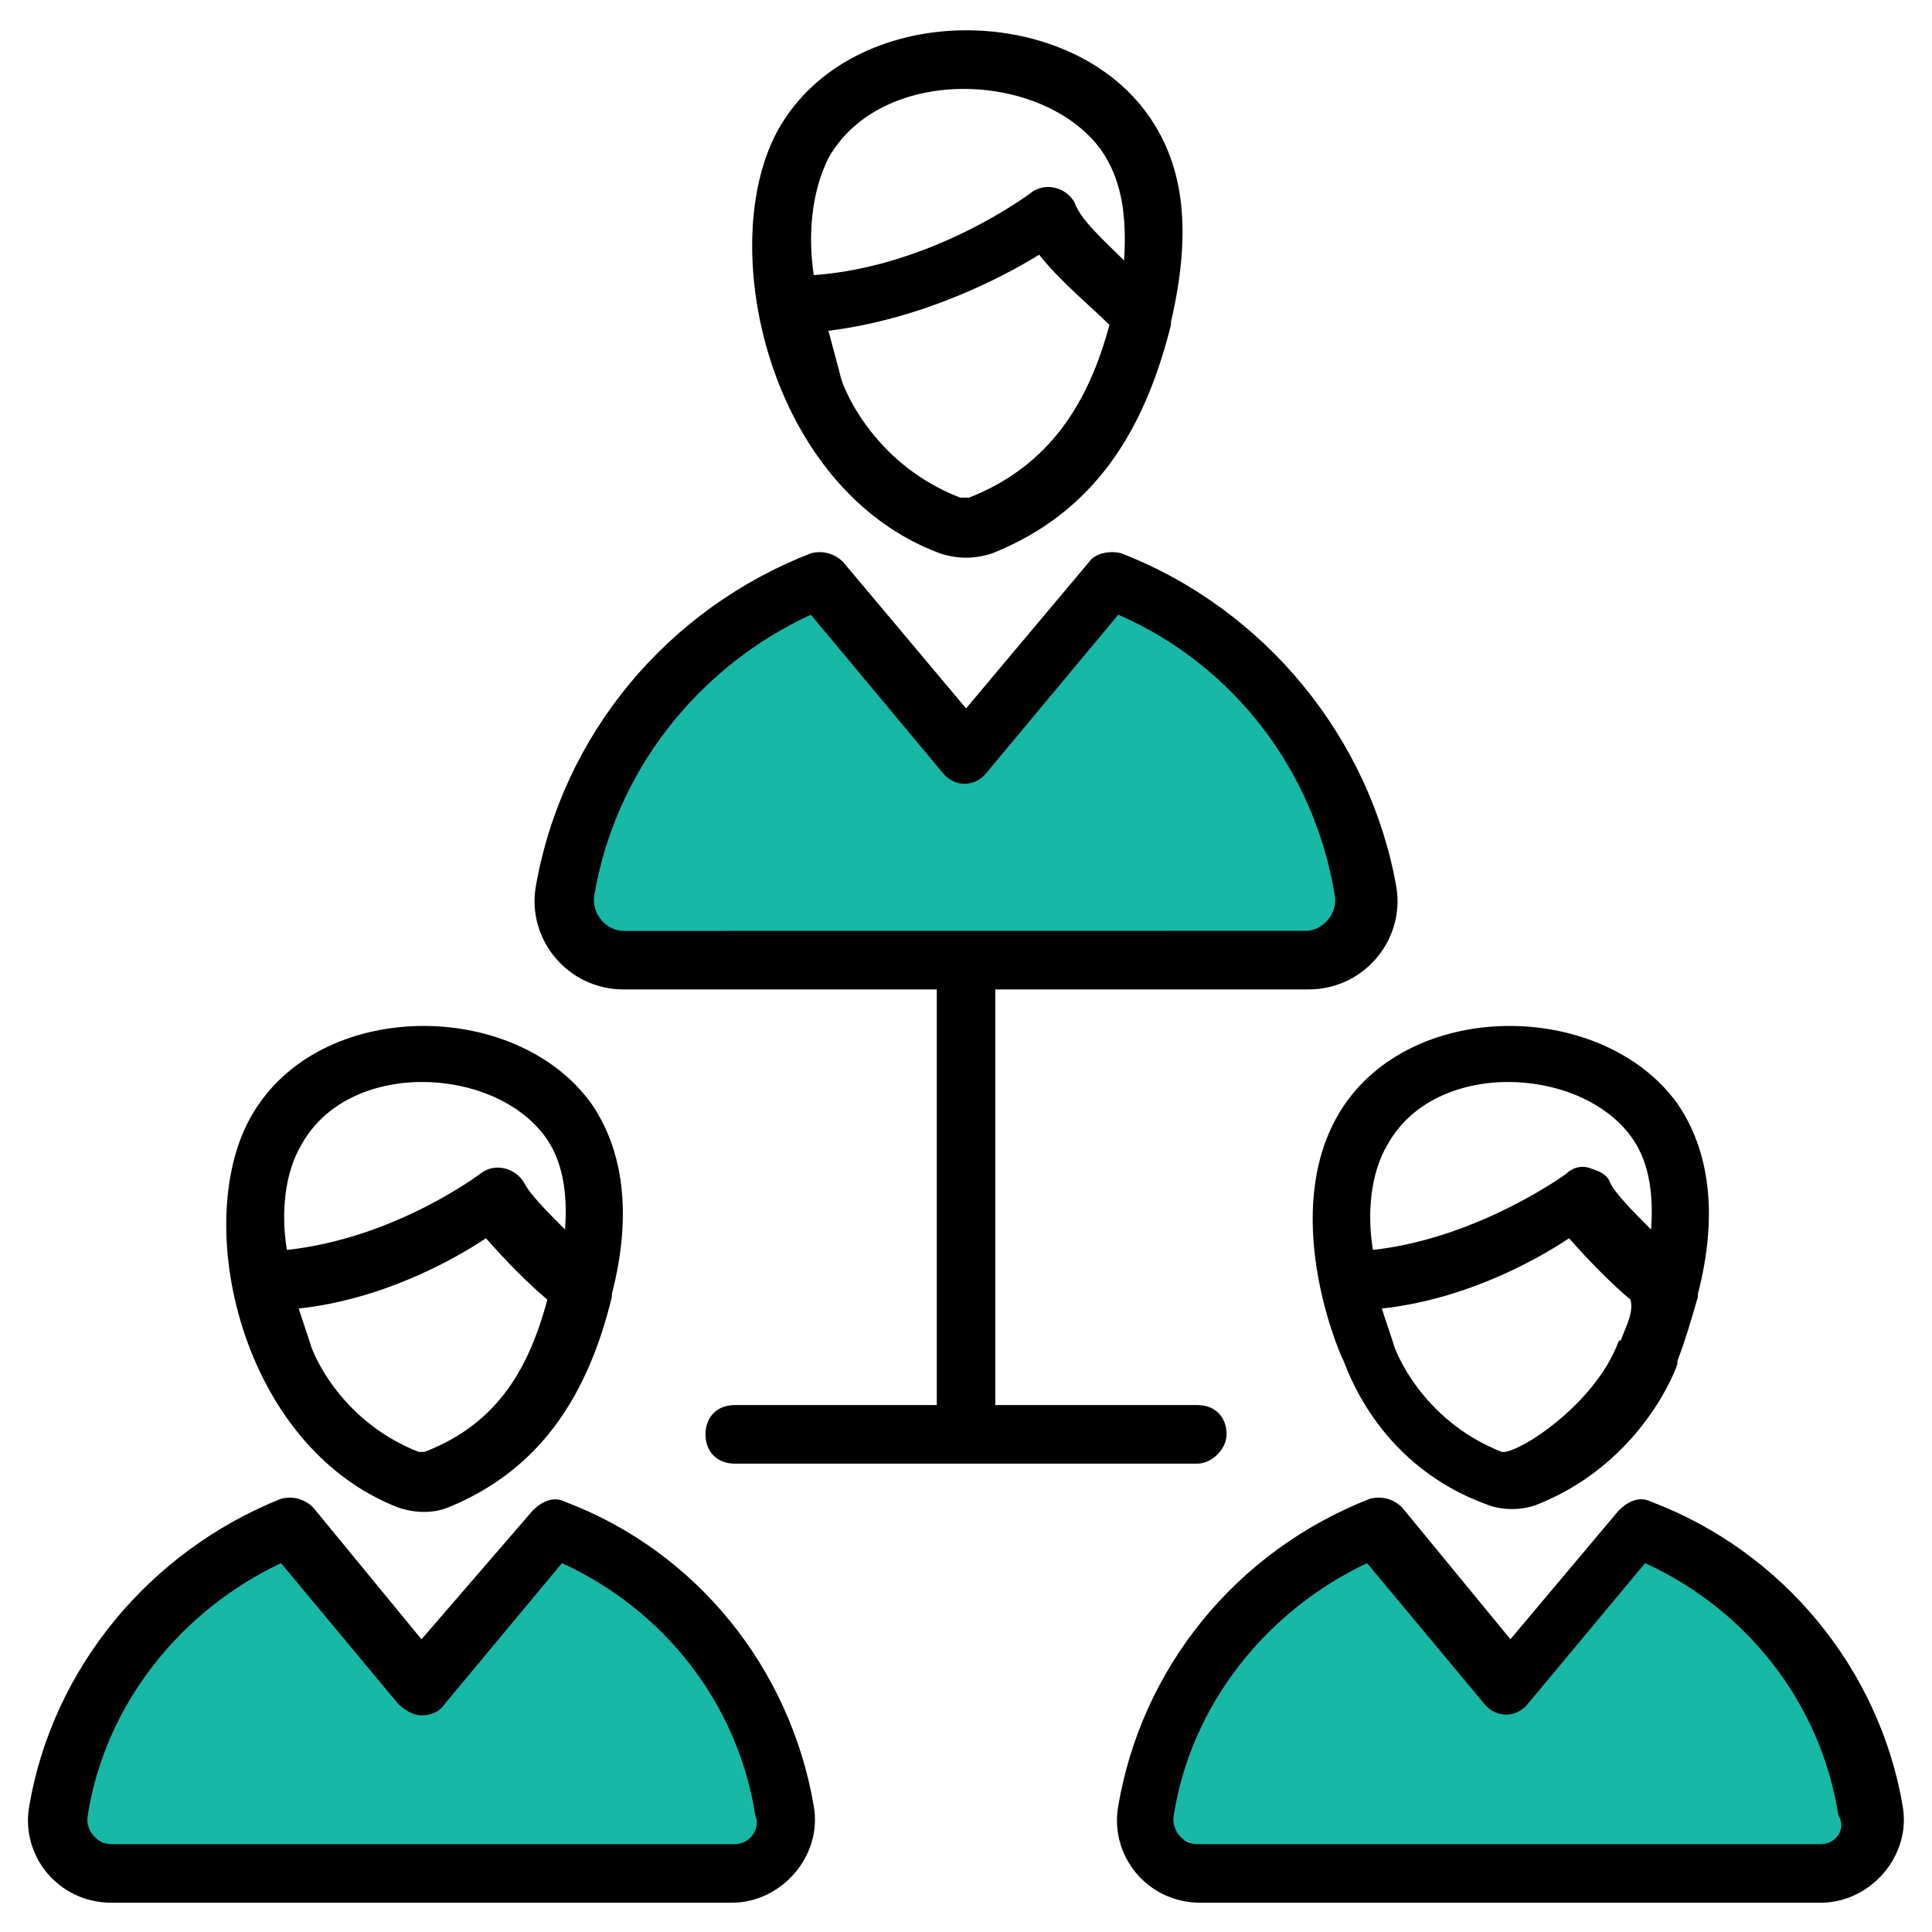 <svg width="24" height="24" viewBox="0 0 24 24" fill="none" xmlns="http://www.w3.org/2000/svg">
<g clip-path="url(#clip0_4393_12695)">
<path d="M8.724 8.071L10.448 7L12 9.143L13.897 7L15.621 8.071L16.31 9.143L17 10.929L16.655 12H7.69L7 11.286L7.69 9.5L8.724 8.071Z" fill="#17B8A6"/>
<path d="M2.552 19.857L3.5 19L5.5 20.714L7.207 19L8.759 19.857L9.379 20.714L10 22.143L9.69 23H1.5L0.5 22.5L1.621 21L2.552 19.857Z" fill="#17B8A6"/>
<path d="M16.052 19.857L17 19L19 20.714L20.707 19L22.259 19.857L22.879 20.714L23.5 22.143L23.19 23H15L14 22.5L15.121 21L16.052 19.857Z" fill="#17B8A6"/>
<path d="M11.673 6.873C11.891 6.946 12.109 6.946 12.328 6.873C13.6 6.364 14.219 5.346 14.546 4.036V4C14.8 2.909 14.727 2.073 14.255 1.418C13.237 -3.77921e-05 10.582 -3.77921e-05 9.673 1.6C8.873 3.018 9.528 6.073 11.673 6.873ZM12.037 6.182H11.928C10.8 5.746 10.437 4.727 10.437 4.655L10.291 4.109C11.455 3.964 12.437 3.455 12.909 3.164C13.164 3.491 13.564 3.818 13.782 4.036C13.527 4.982 13.055 5.782 12.037 6.182L12.037 6.182ZM10.291 1.964C10.946 0.8 12.946 0.873 13.673 1.855C13.928 2.218 14 2.655 13.964 3.236C13.709 2.982 13.418 2.727 13.346 2.509C13.237 2.327 12.982 2.255 12.8 2.4C12.8 2.4 11.6 3.309 10.109 3.418C10.037 2.945 10.073 2.4 10.291 1.964L10.291 1.964Z" fill="black"/>
<path d="M4.946 18.727C5.164 18.8 5.382 18.8 5.564 18.727C6.728 18.255 7.31 17.309 7.601 16.109V16.073C7.855 15.091 7.746 14.291 7.346 13.709C6.401 12.4 3.964 12.4 3.128 13.854C2.364 15.164 2.982 17.964 4.946 18.727L4.946 18.727ZM5.273 18.036H5.2C4.182 17.636 3.855 16.727 3.855 16.691L3.71 16.255C4.728 16.145 5.6 15.673 6.037 15.382C6.291 15.673 6.582 15.963 6.8 16.145C6.582 16.945 6.219 17.673 5.273 18.036L5.273 18.036ZM3.746 14.218C4.328 13.164 6.11 13.236 6.764 14.109C6.982 14.4 7.055 14.8 7.019 15.273C6.8 15.055 6.582 14.836 6.51 14.691C6.401 14.509 6.146 14.436 5.964 14.582C5.964 14.582 4.91 15.382 3.564 15.527C3.491 15.091 3.528 14.582 3.746 14.218Z" fill="black"/>
<path d="M7.018 18.655C6.872 18.582 6.727 18.655 6.618 18.764L5.236 20.364L3.891 18.727C3.781 18.618 3.636 18.582 3.491 18.618C1.854 19.273 0.654 20.727 0.363 22.436C0.254 23.055 0.727 23.636 1.382 23.636H9.091C9.709 23.636 10.218 23.055 10.109 22.436C9.818 20.727 8.654 19.273 7.018 18.655L7.018 18.655ZM9.127 22.909H1.381C1.2 22.909 1.054 22.727 1.091 22.546C1.309 21.164 2.254 20 3.491 19.418L4.945 21.164C5.018 21.236 5.127 21.309 5.236 21.309C5.345 21.309 5.454 21.273 5.527 21.164L6.981 19.418C8.254 20 9.163 21.164 9.382 22.546C9.454 22.727 9.309 22.909 9.127 22.909H9.127Z" fill="black"/>
<path d="M16.619 13.855C15.928 15.055 16.583 16.691 16.692 16.909C16.765 17.091 17.165 18.218 18.474 18.691C18.655 18.764 18.91 18.764 19.092 18.691C20.292 18.218 20.765 17.164 20.837 16.946V16.909C20.946 16.618 21.019 16.364 21.092 16.109V16.073C21.346 15.091 21.237 14.291 20.837 13.709C19.892 12.4 17.456 12.4 16.619 13.855L16.619 13.855ZM20.146 16.618C20.146 16.618 20.146 16.655 20.11 16.655C19.819 17.455 18.837 18.073 18.655 18.036C17.637 17.636 17.31 16.727 17.31 16.691L17.165 16.255C18.183 16.145 19.055 15.673 19.492 15.382C19.746 15.673 20.037 15.964 20.255 16.145C20.292 16.291 20.219 16.436 20.146 16.618L20.146 16.618ZM17.237 14.218C17.819 13.164 19.601 13.236 20.255 14.109C20.474 14.4 20.546 14.8 20.51 15.273C20.292 15.055 20.073 14.836 20.001 14.691C19.965 14.582 19.855 14.546 19.746 14.509C19.637 14.473 19.528 14.509 19.455 14.582C19.455 14.582 18.364 15.382 17.055 15.527C16.983 15.091 17.019 14.582 17.237 14.218Z" fill="black"/>
<path d="M23.636 22.436C23.345 20.727 22.145 19.272 20.509 18.654C20.363 18.581 20.218 18.654 20.109 18.763L18.763 20.363L17.418 18.727C17.309 18.618 17.163 18.581 17.018 18.618C15.345 19.272 14.181 20.727 13.891 22.436C13.782 23.054 14.254 23.636 14.909 23.636H22.618C23.236 23.636 23.745 23.054 23.636 22.436L23.636 22.436ZM22.618 22.909H14.872C14.691 22.909 14.545 22.727 14.582 22.545C14.8 21.163 15.745 20 16.982 19.418L18.436 21.163C18.581 21.345 18.836 21.345 18.982 21.163L20.436 19.418C21.709 20 22.618 21.163 22.836 22.545C22.945 22.727 22.8 22.909 22.618 22.909H22.618Z" fill="black"/>
<path d="M15.237 17.818C15.237 17.6 15.092 17.454 14.873 17.454H12.364V12.291H16.255C16.946 12.291 17.455 11.673 17.346 11.018C17.019 9.164 15.71 7.564 13.928 6.873C13.783 6.836 13.601 6.873 13.528 6.982L12.001 8.8L10.474 6.982C10.364 6.873 10.219 6.836 10.074 6.873C8.292 7.564 6.983 9.127 6.655 11.018C6.546 11.673 7.055 12.291 7.746 12.291H11.637V17.454H9.128C8.91 17.454 8.764 17.6 8.764 17.818C8.764 18.036 8.91 18.182 9.128 18.182H14.873C15.055 18.182 15.237 18 15.237 17.818ZM7.382 11.127C7.637 9.6 8.655 8.291 10.073 7.636L11.71 9.6C11.855 9.782 12.11 9.782 12.255 9.6L13.892 7.636C15.31 8.254 16.328 9.563 16.582 11.127C16.619 11.345 16.437 11.563 16.219 11.563L7.746 11.564C7.528 11.564 7.346 11.345 7.382 11.127Z" fill="black"/>
</g>
<defs>
<clipPath id="clip0_4393_12695">
<rect width="24" height="24" fill="white"/>
</clipPath>
</defs>
</svg>
